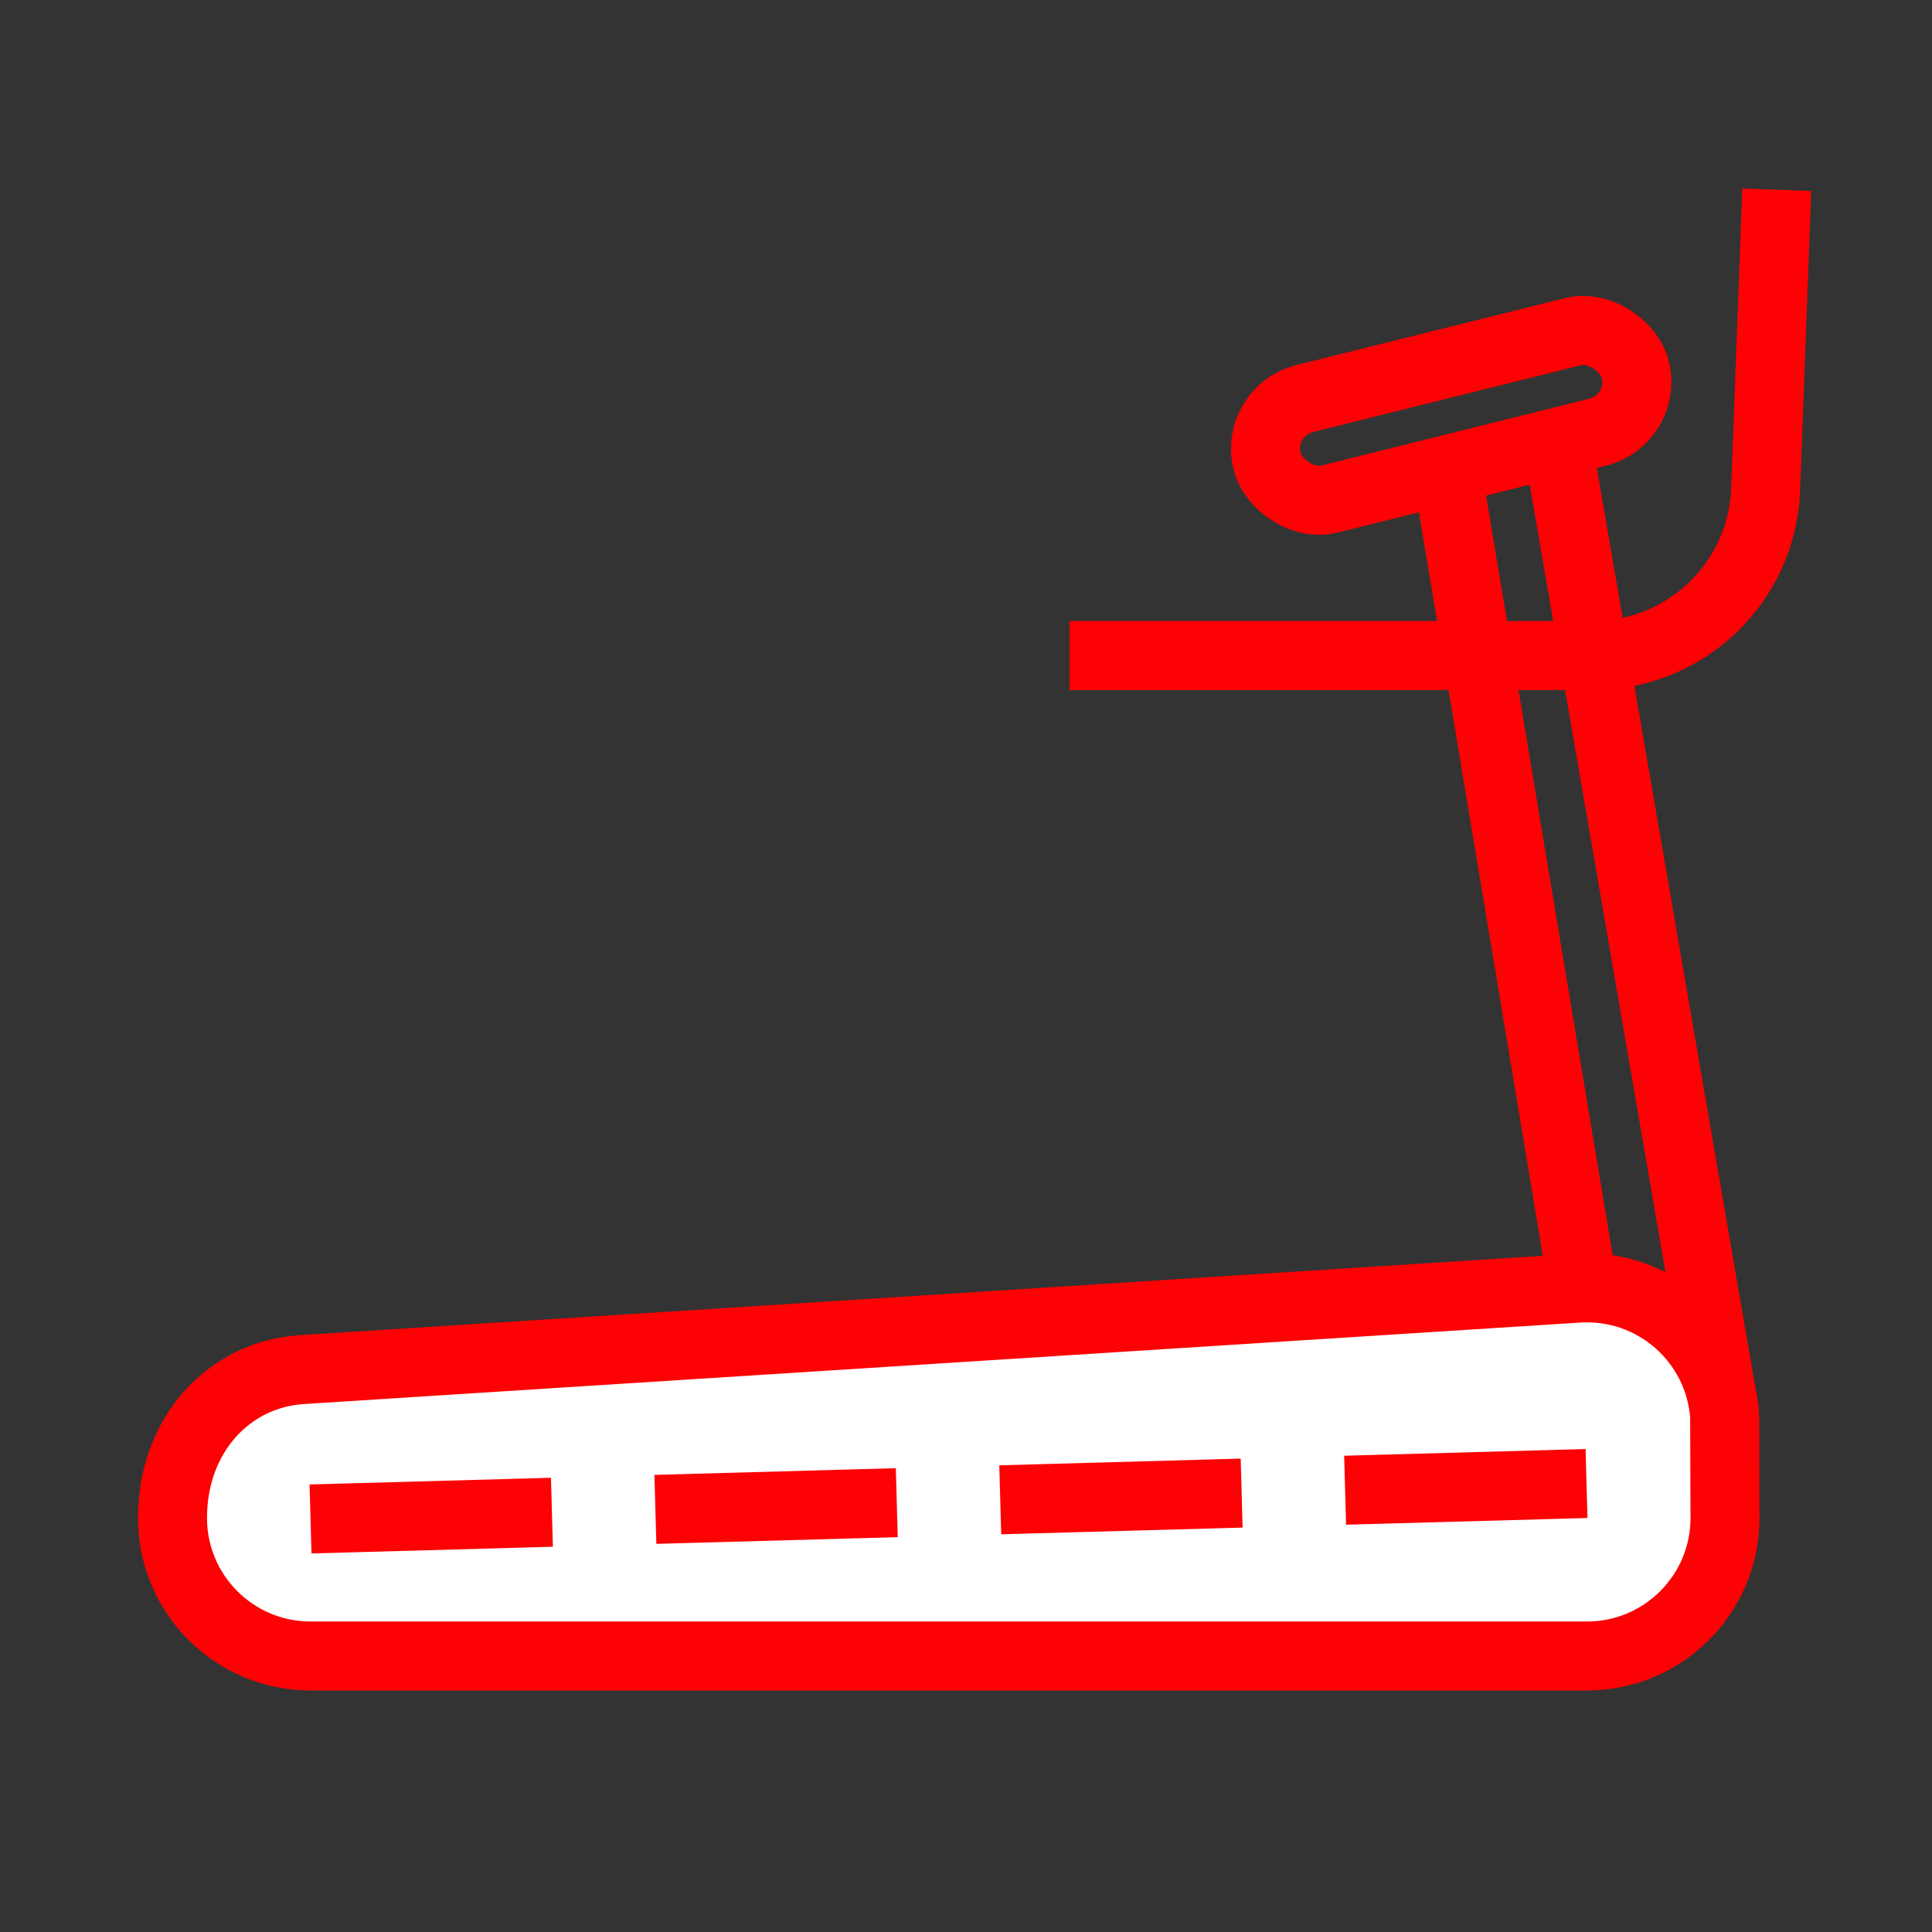 <svg xmlns="http://www.w3.org/2000/svg" width="56" height="56" viewBox="0 0 56 56">
  <rect x="0" y="0" width="56" height="56" fill="#333333" stroke="none"/>
  <g fill="none" fill-rule="evenodd">
    <path stroke="#FC0204" stroke-width="2" d="M34.5,22.5 L43.185,22.178 C45.873,22.079 48,19.871 48,17.182 L48,2 L48,2" transform="matrix(0 1 1 0 29 -29)"/>
    <rect width="11" height="3" x="36.563" y="10.54" stroke="#FC0204" stroke-width="2" rx="1.5" transform="rotate(-14 42.063 12.04)"/>
    <line x1="45" x2="50" y1="12" y2="41" stroke="#FC0204" stroke-width="2"/>
    <line x1="42" x2="46" y1="14" y2="38" stroke="#FC0204" stroke-width="2"/>
    <path fill="#FFF" stroke="#FC0204" stroke-width="2" d="M45.745,37.337 C46.848,37.267 47.874,37.65 48.643,38.326 C49.404,38.997 49.913,39.956 49.99,41.046 L49.99,41.046 L50,44 C50,45.105 49.552,46.105 48.828,46.828 C48.105,47.552 47.105,48 46,48 L46,48 L9,48 C7.895,48 6.895,47.552 6.172,46.828 C5.448,46.105 5,45.105 5,44 C5,42.81 5.399,41.767 6.074,41.004 C6.745,40.244 7.686,39.767 8.745,39.699 L8.745,39.699 Z"/>
    <line x1="27.5" x2="28.5" y1="25.5" y2="61.5" stroke="#FC0204" stroke-dasharray="5" stroke-linecap="square" stroke-width="2" transform="rotate(-90 28 43.5)"/>
  </g>
</svg>
